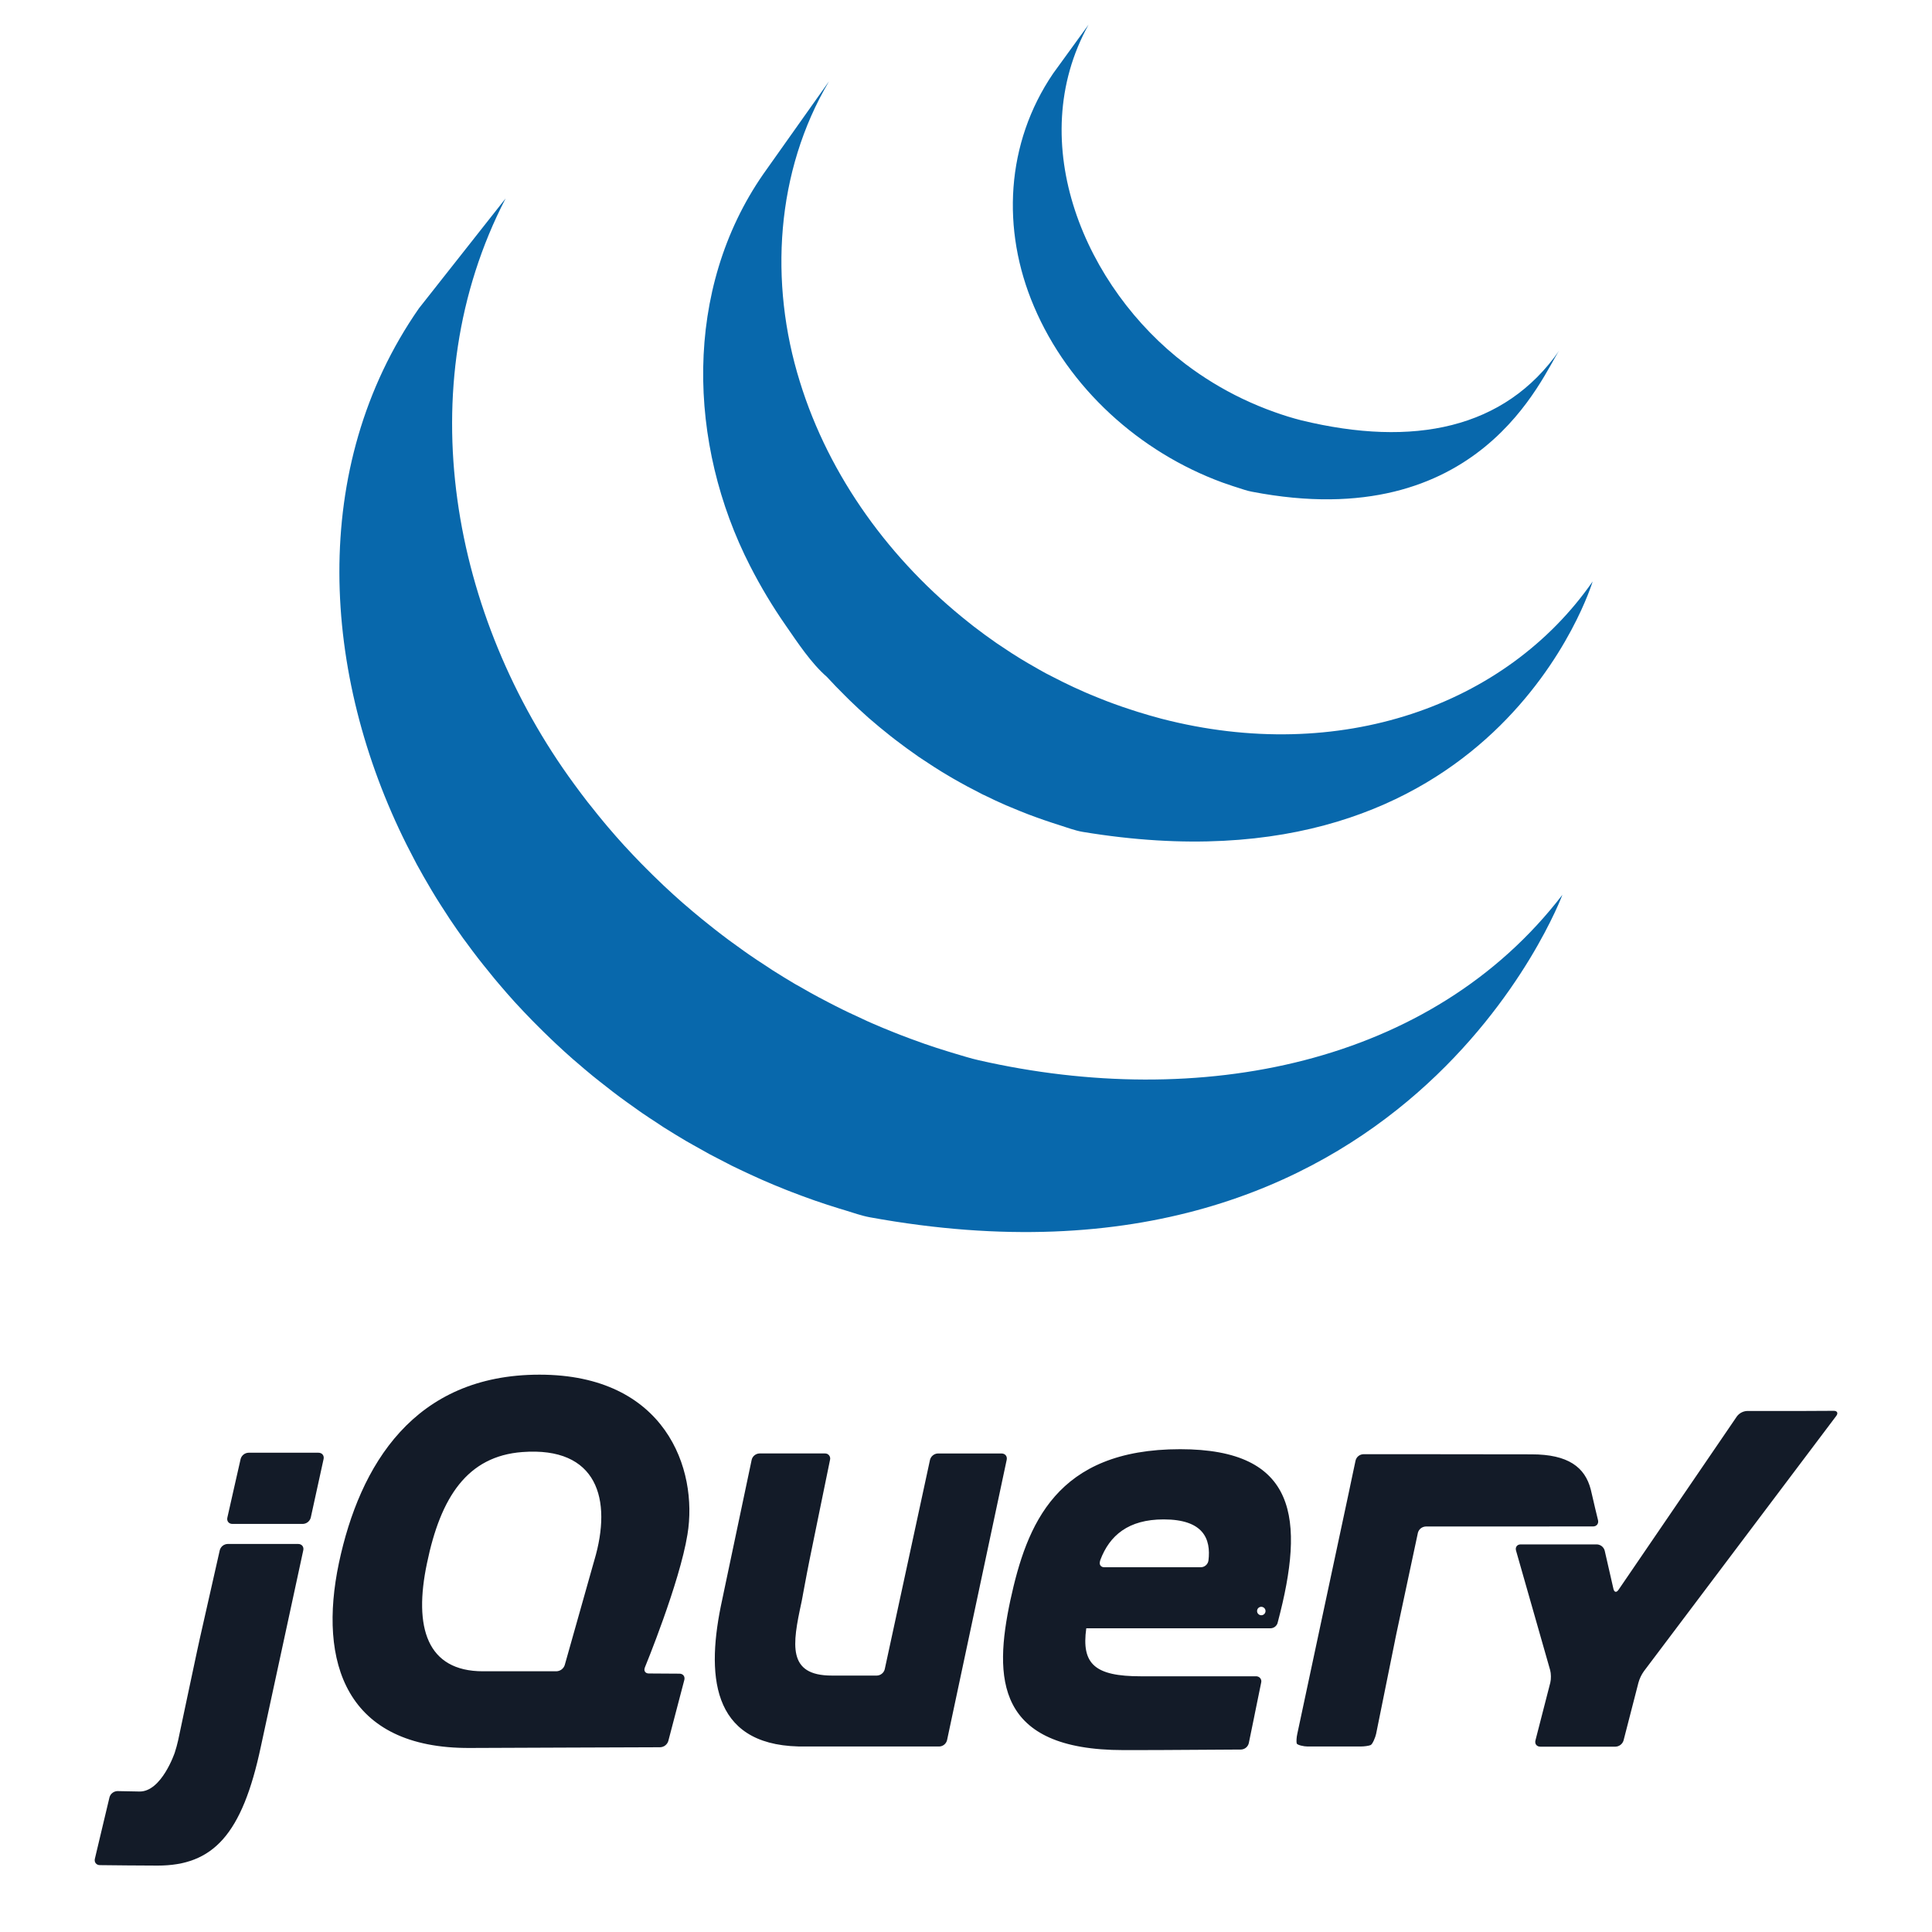 <svg width="59" height="59" viewBox="0 0 59 59" fill="none" xmlns="http://www.w3.org/2000/svg">
<path d="M12.795 9.414C9.406 14.283 9.828 20.62 12.417 25.795L12.607 26.163L12.728 26.396L12.803 26.53L12.938 26.772C13.018 26.913 13.101 27.055 13.185 27.196L13.326 27.428C13.42 27.578 13.515 27.728 13.613 27.876L13.735 28.065C13.87 28.267 14.009 28.466 14.151 28.665L14.163 28.68L14.233 28.774C14.356 28.944 14.482 29.112 14.611 29.278L14.754 29.459C14.868 29.603 14.985 29.747 15.103 29.89L15.237 30.049C15.396 30.236 15.559 30.424 15.724 30.606L15.734 30.616L15.753 30.637C15.915 30.814 16.08 30.986 16.248 31.159L16.407 31.319C16.537 31.45 16.669 31.579 16.802 31.707L16.964 31.861C17.142 32.029 17.323 32.193 17.506 32.354L17.515 32.361L17.609 32.441C17.771 32.582 17.935 32.721 18.101 32.857L18.305 33.02C18.441 33.129 18.577 33.235 18.715 33.341L18.935 33.507C19.087 33.619 19.241 33.729 19.396 33.838L19.563 33.957L19.61 33.99C19.756 34.091 19.907 34.188 20.057 34.286L20.25 34.415C20.481 34.56 20.714 34.704 20.95 34.843L21.144 34.953C21.318 35.053 21.493 35.151 21.669 35.247L21.96 35.398L22.336 35.593L22.423 35.635L22.577 35.709C22.774 35.803 22.972 35.895 23.173 35.985L23.299 36.041C23.528 36.142 23.76 36.238 23.994 36.331L24.163 36.397C24.38 36.481 24.599 36.562 24.82 36.64L24.902 36.669C25.143 36.754 25.388 36.831 25.634 36.908L25.81 36.961C26.06 37.037 26.307 37.126 26.565 37.174C42.953 40.162 47.713 27.326 47.713 27.326C43.715 32.535 36.618 33.909 29.895 32.379C29.64 32.322 29.393 32.242 29.144 32.169L28.957 32.112C28.715 32.038 28.474 31.96 28.235 31.877L28.135 31.841C27.922 31.766 27.71 31.687 27.498 31.605L27.32 31.535C27.088 31.444 26.859 31.348 26.632 31.249L26.494 31.188C26.3 31.1 26.107 31.01 25.914 30.918L25.746 30.837C25.596 30.764 25.447 30.686 25.297 30.609L24.998 30.452C24.817 30.355 24.637 30.255 24.46 30.151L24.279 30.05C24.043 29.91 23.809 29.767 23.578 29.62L23.389 29.494C23.221 29.387 23.055 29.276 22.891 29.163L22.73 29.05C22.572 28.938 22.415 28.825 22.259 28.71L22.05 28.552C21.907 28.443 21.765 28.332 21.625 28.219L21.436 28.067C21.257 27.921 21.08 27.772 20.906 27.621L20.848 27.572C20.66 27.406 20.474 27.238 20.291 27.066L20.134 26.915C19.999 26.787 19.865 26.656 19.734 26.523L19.578 26.366C19.411 26.195 19.247 26.022 19.087 25.847L19.062 25.821C18.893 25.635 18.727 25.446 18.564 25.254L18.434 25.099C18.313 24.953 18.193 24.806 18.076 24.656L17.945 24.493C17.804 24.311 17.666 24.127 17.531 23.942C13.798 18.85 12.457 11.827 15.44 6.06M23.314 5.31C20.863 8.836 20.996 13.558 22.908 17.287C23.228 17.913 23.59 18.518 23.992 19.096C24.358 19.623 24.766 20.249 25.253 20.672C25.43 20.866 25.615 21.056 25.803 21.242L25.948 21.386C26.13 21.563 26.317 21.737 26.509 21.907L26.532 21.927L26.538 21.933C26.751 22.119 26.971 22.299 27.194 22.476L27.343 22.592C27.567 22.763 27.795 22.932 28.029 23.093L28.049 23.108L28.362 23.314L28.511 23.412C28.678 23.52 28.847 23.624 29.02 23.724L29.091 23.766C29.24 23.852 29.39 23.935 29.541 24.017L29.701 24.1L30.015 24.264L30.063 24.285C30.278 24.392 30.497 24.494 30.719 24.591L30.864 24.651C31.042 24.726 31.221 24.799 31.402 24.869L31.632 24.954C31.796 25.014 31.96 25.07 32.126 25.125L32.349 25.197C32.585 25.27 32.818 25.362 33.063 25.404C45.716 27.499 48.637 17.757 48.637 17.757C46.004 21.55 40.905 23.359 35.463 21.947C35.223 21.883 34.984 21.814 34.747 21.74L34.531 21.67C34.363 21.616 34.196 21.559 34.03 21.498L33.804 21.414C33.623 21.344 33.443 21.271 33.264 21.196L33.119 21.134C32.897 21.037 32.677 20.935 32.459 20.827L32.128 20.659L31.937 20.561C31.796 20.484 31.656 20.405 31.518 20.324L31.418 20.267C31.247 20.168 31.078 20.064 30.911 19.957L30.758 19.856L30.43 19.638C30.198 19.477 29.97 19.31 29.746 19.138L29.592 19.016C27.21 17.136 25.322 14.566 24.425 11.652C23.484 8.629 23.687 5.237 25.317 2.483M32.16 2.245C30.716 4.37 30.574 7.011 31.576 9.359C32.633 11.851 34.799 13.806 37.328 14.734L37.642 14.842L37.78 14.886C37.929 14.933 38.077 14.988 38.231 15.016C45.217 16.366 47.112 11.431 47.617 10.705C45.957 13.095 43.167 13.668 39.744 12.837C39.464 12.766 39.188 12.68 38.916 12.582C38.581 12.463 38.253 12.326 37.933 12.173C37.324 11.881 36.747 11.528 36.208 11.121C33.145 8.797 31.243 4.364 33.242 0.754" fill="#0868AC"/>
<path d="M30.587 44.387H28.639C28.584 44.389 28.532 44.409 28.489 44.444C28.446 44.478 28.415 44.526 28.401 44.579L27.71 47.778L27.018 50.977C27.005 51.03 26.974 51.078 26.931 51.112C26.888 51.147 26.835 51.167 26.78 51.169H25.402C24.038 51.169 24.195 50.225 24.475 48.933L24.483 48.894L24.514 48.73L24.519 48.7L24.581 48.368L24.648 48.013L24.719 47.651L25.033 46.115L25.348 44.579C25.354 44.556 25.355 44.531 25.349 44.508C25.344 44.484 25.334 44.462 25.318 44.443C25.303 44.424 25.284 44.409 25.262 44.399C25.239 44.39 25.215 44.385 25.191 44.386H23.192C23.137 44.388 23.084 44.408 23.041 44.443C22.998 44.477 22.968 44.525 22.955 44.579L22.525 46.618L22.095 48.658L22.095 48.66L22.055 48.85C21.56 51.11 21.691 53.266 24.382 53.334L24.46 53.335H28.684C28.739 53.333 28.792 53.313 28.834 53.279C28.877 53.244 28.908 53.196 28.921 53.143L29.832 48.861L30.743 44.579C30.766 44.473 30.696 44.387 30.587 44.387ZM9.727 44.364H7.588C7.533 44.366 7.48 44.386 7.437 44.42C7.393 44.455 7.362 44.502 7.348 44.556L7.145 45.451L6.943 46.346C6.919 46.452 6.988 46.538 7.096 46.538H9.251C9.306 46.535 9.359 46.516 9.402 46.481C9.445 46.446 9.476 46.399 9.49 46.346L9.686 45.451L9.882 44.556C9.905 44.451 9.835 44.364 9.727 44.364ZM9.107 47.15H6.951C6.896 47.152 6.842 47.172 6.799 47.206C6.756 47.241 6.725 47.288 6.711 47.342L6.408 48.683L6.105 50.024L6.021 50.408L5.73 51.777L5.44 53.147C5.417 53.252 5.371 53.423 5.336 53.525C5.336 53.525 4.933 54.724 4.256 54.71L4.171 54.708L3.586 54.697C3.531 54.699 3.477 54.718 3.434 54.752C3.39 54.785 3.359 54.832 3.344 54.885L3.12 55.825L2.897 56.764C2.872 56.869 2.94 56.956 3.047 56.958C3.431 56.962 4.291 56.972 4.812 56.972C6.503 56.972 7.395 56.035 7.966 53.338L8.635 50.244L9.262 47.341C9.285 47.236 9.215 47.15 9.107 47.15ZM48.801 46.424L48.712 46.055L48.624 45.677L48.579 45.486C48.404 44.806 47.89 44.413 46.773 44.413L45.036 44.411L43.435 44.409H41.635C41.58 44.411 41.526 44.431 41.484 44.465C41.441 44.5 41.41 44.548 41.397 44.601L41.317 44.977L41.223 45.422L41.197 45.547L40.386 49.345L39.617 52.95C39.593 53.056 39.586 53.186 39.599 53.239C39.612 53.292 39.82 53.335 39.928 53.335H41.552C41.66 53.335 41.797 53.316 41.856 53.292C41.915 53.268 42.002 53.055 42.024 52.95L42.313 51.521L42.602 50.093L42.602 50.09L42.641 49.9L42.991 48.259L43.3 46.81C43.314 46.756 43.344 46.709 43.387 46.674C43.43 46.64 43.483 46.62 43.538 46.617L48.649 46.615C48.757 46.616 48.826 46.53 48.801 46.424ZM55.381 43.087L54.987 43.089H53.352C53.292 43.092 53.233 43.108 53.18 43.136C53.127 43.164 53.081 43.203 53.044 43.251L49.426 48.551C49.365 48.641 49.296 48.628 49.272 48.523L49.005 47.355C48.991 47.301 48.96 47.254 48.917 47.219C48.873 47.185 48.82 47.165 48.765 47.163H46.439C46.331 47.163 46.267 47.248 46.297 47.352L47.339 51.003C47.368 51.107 47.37 51.278 47.344 51.383L46.89 53.149C46.862 53.255 46.929 53.34 47.037 53.34H49.336C49.392 53.338 49.445 53.318 49.489 53.284C49.533 53.25 49.565 53.203 49.581 53.149L50.036 51.383C50.071 51.258 50.128 51.14 50.203 51.035L56.076 43.24C56.142 43.153 56.106 43.083 55.998 43.084L55.381 43.087ZM36.904 47.659V47.657C36.896 47.713 36.868 47.764 36.826 47.801C36.784 47.839 36.73 47.86 36.674 47.861H33.725C33.623 47.861 33.571 47.791 33.587 47.706L33.589 47.699L33.587 47.7L33.589 47.69L33.602 47.64C33.884 46.891 34.457 46.4 35.535 46.4C36.749 46.4 36.986 46.992 36.904 47.659ZM36.039 44.256C32.254 44.256 31.357 46.553 30.854 48.872C30.351 51.236 30.394 53.445 34.311 53.445H34.785L34.904 53.444H34.931L35.401 53.443H35.41C36.444 53.439 37.481 53.431 37.901 53.428C37.956 53.425 38.009 53.405 38.051 53.37C38.093 53.335 38.123 53.288 38.136 53.234L38.295 52.459L38.325 52.309L38.514 51.384C38.52 51.361 38.521 51.336 38.516 51.312C38.511 51.289 38.5 51.267 38.485 51.248C38.469 51.229 38.45 51.214 38.428 51.205C38.406 51.195 38.381 51.19 38.357 51.191H34.836C33.435 51.191 33.02 50.819 33.173 49.725H38.802L38.801 49.726L38.805 49.725C38.849 49.723 38.892 49.709 38.929 49.683C38.965 49.657 38.993 49.621 39.01 49.58L39.023 49.531L39.023 49.532C39.859 46.379 39.619 44.256 36.039 44.256ZM18.15 47.647L18.096 47.836L17.671 49.343L17.246 50.848C17.229 50.902 17.195 50.948 17.151 50.982C17.106 51.016 17.052 51.035 16.996 51.038H14.747C13.04 51.038 12.624 49.703 13.04 47.735C13.456 45.721 14.27 44.47 15.95 44.343C18.245 44.17 18.704 45.784 18.15 47.647ZM19.693 50.922C19.693 50.922 20.754 48.346 20.994 46.859C21.323 44.869 20.326 41.98 16.475 41.98C12.647 41.98 10.984 44.737 10.349 47.735C9.715 50.754 10.546 53.401 14.353 53.38L17.357 53.368L20.163 53.358C20.219 53.355 20.272 53.336 20.316 53.302C20.36 53.267 20.393 53.221 20.409 53.167L20.898 51.303C20.925 51.197 20.86 51.112 20.751 51.111L20.282 51.108L19.814 51.105C19.722 51.105 19.669 51.045 19.681 50.966L19.693 50.922ZM38.647 49.198C38.647 49.215 38.644 49.232 38.637 49.247C38.631 49.263 38.621 49.277 38.609 49.289C38.597 49.301 38.583 49.311 38.567 49.317C38.552 49.324 38.535 49.327 38.518 49.327C38.501 49.327 38.484 49.324 38.468 49.317C38.453 49.311 38.439 49.301 38.427 49.289C38.415 49.278 38.405 49.263 38.398 49.248C38.392 49.232 38.389 49.215 38.389 49.198C38.389 49.164 38.402 49.131 38.426 49.107C38.45 49.083 38.483 49.069 38.517 49.069C38.552 49.069 38.584 49.083 38.609 49.107C38.633 49.131 38.647 49.164 38.647 49.198Z" fill="#131B28"/>
</svg>

